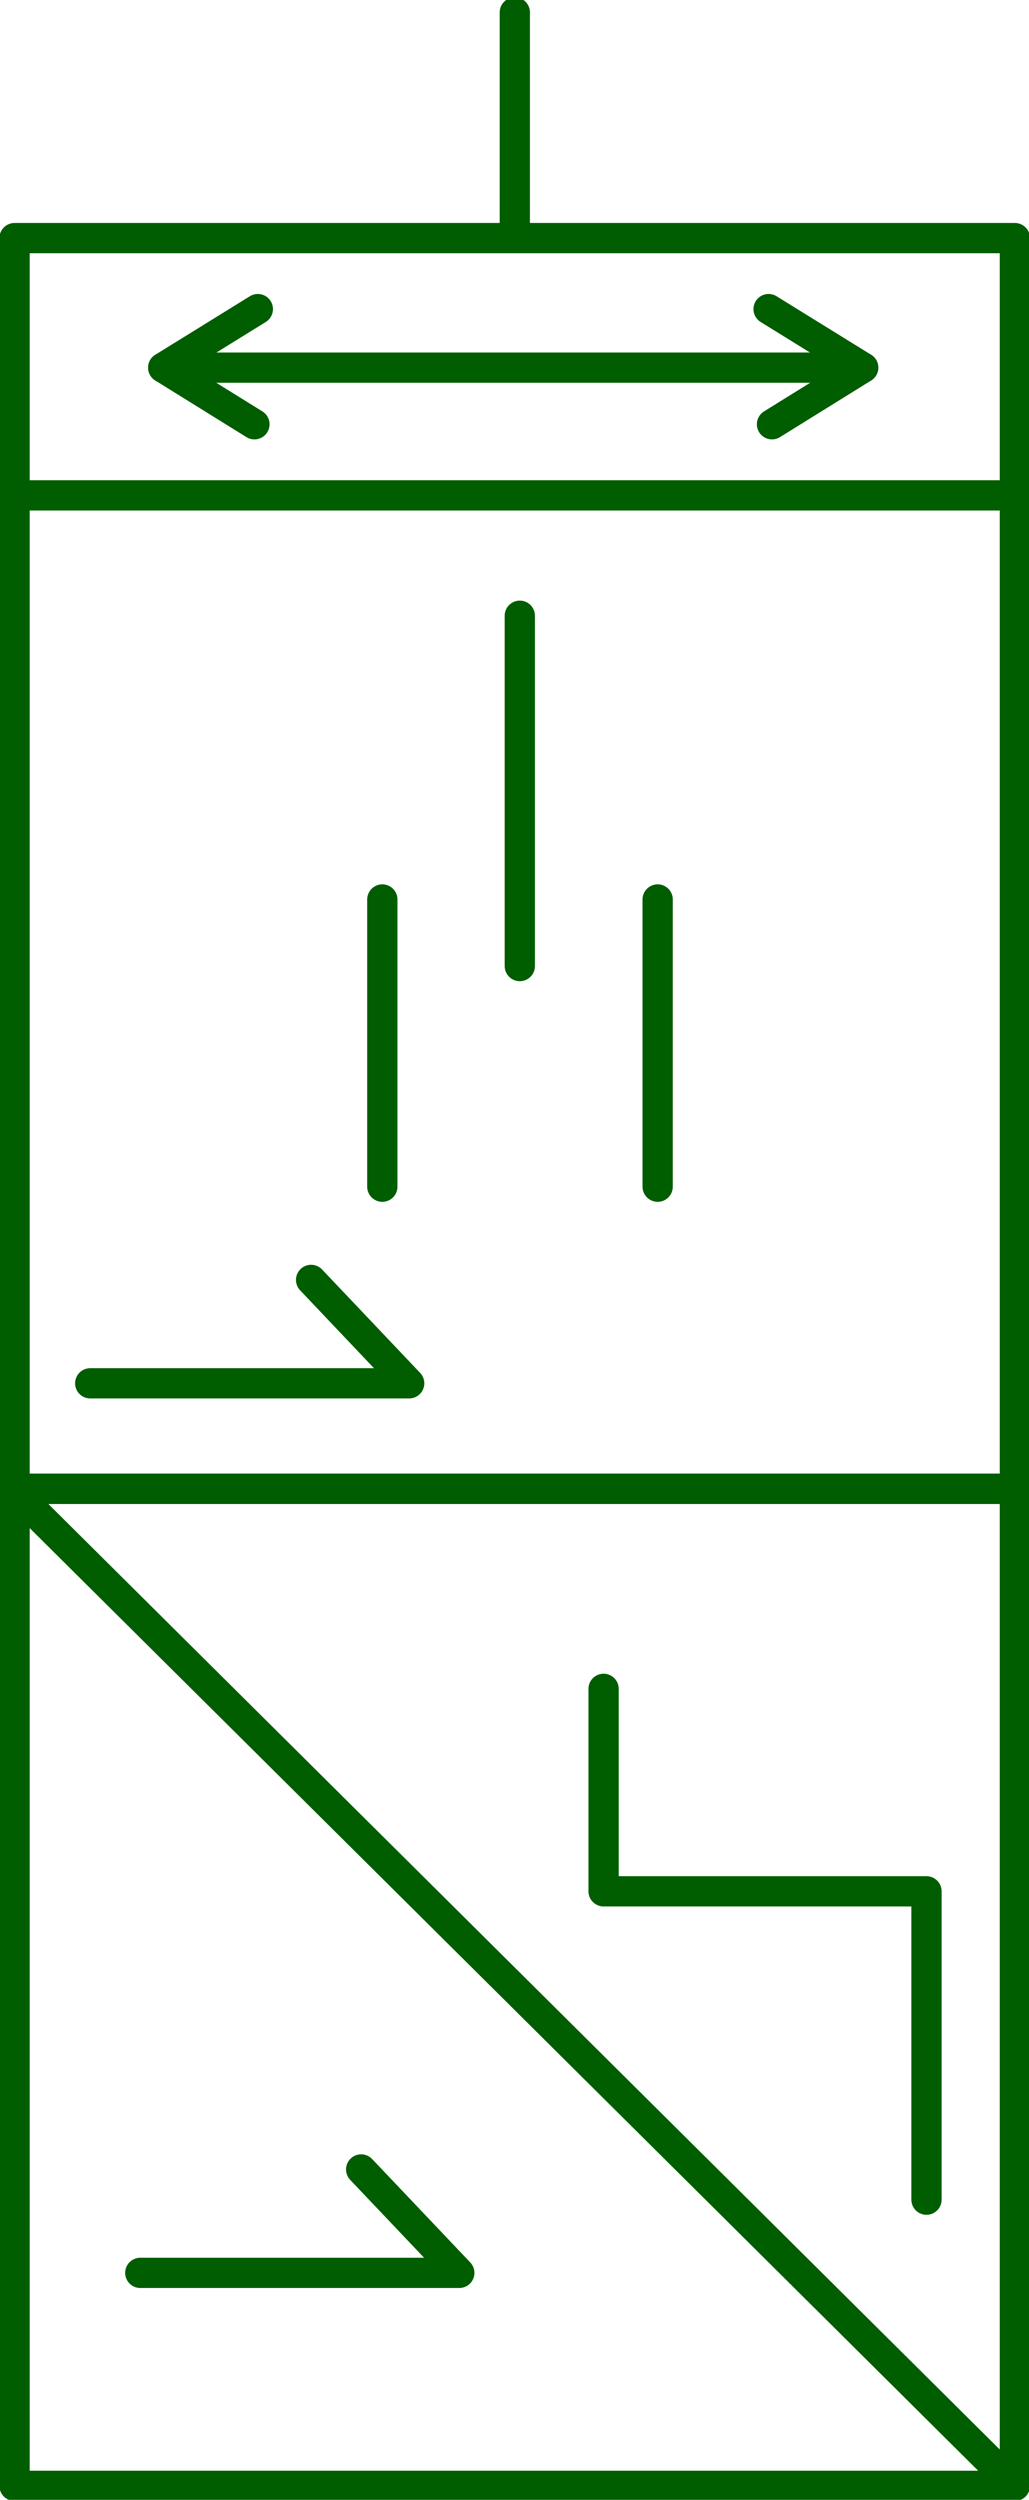 <?xml version="1.0" encoding="UTF-8" standalone="no"?>
<svg
   xmlns:dc="http://purl.org/dc/elements/1.1/"
   xmlns:cc="http://creativecommons.org/ns#"
   xmlns:rdf="http://www.w3.org/1999/02/22-rdf-syntax-ns#"
   xmlns:svg="http://www.w3.org/2000/svg"
   xmlns="http://www.w3.org/2000/svg"
   width="5.452mm"
   height="13.241mm"
   viewBox="0 0 5.452 13.241"
   version="1.1"
   id="svg948">
  <defs
     id="defs942" />
  <g
     transform="matrix(0.265,0,0,0.265,2.036,8.969)"
     id="g22"
     style="fill:#ff0000;fill-opacity:1;stroke:none;stroke-opacity:1">
    <rect
       style="fill:none;stroke:#005d00;stroke-width:0.605;stroke-linecap:round;stroke-linejoin:round;stroke-miterlimit:4;stroke-dasharray:none;stroke-opacity:1"
       id="rect2984"
       width="20"
       height="24.998"
       x="-7.392"
       y="-29.086" />
    <path
       style="fill:none;stroke:#005d00;stroke-width:0.605;stroke-linecap:butt;stroke-linejoin:miter;stroke-miterlimit:4;stroke-dasharray:none;stroke-opacity:1"
       d="M -7.378,-23.944 H 12.345"
       id="path2986" />
    <path
       style="fill:none;stroke:#005d00;stroke-width:0.605;stroke-linecap:round;stroke-linejoin:miter;stroke-miterlimit:4;stroke-dasharray:none;stroke-opacity:1"
       d="M -4.419,-26.497 H 9.575"
       id="path2988" />
    <path
       style="fill:none;stroke:#005d00;stroke-width:0.605;stroke-linecap:round;stroke-linejoin:round;stroke-miterlimit:4;stroke-dasharray:none;stroke-opacity:1"
       d="m -2.528,-27.667 -1.891,1.17 1.823,1.132"
       id="path2990" />
    <path
       style="fill:none;stroke:#005d00;stroke-width:0.605;stroke-linecap:round;stroke-linejoin:round;stroke-miterlimit:4;stroke-dasharray:none;stroke-opacity:1"
       d="m 7.684,-27.667 1.891,1.17 -1.823,1.132"
       id="path2990-3" />
    <path
       style="fill:none;stroke:#005d00;stroke-width:0.605;stroke-linecap:round;stroke-linejoin:miter;stroke-miterlimit:4;stroke-dasharray:none;stroke-opacity:1"
       d="m 2.61,-33.597 v 4.382"
       id="path3007" />
    <rect
       style="fill:none;stroke:#005d00;stroke-width:0.605;stroke-linecap:round;stroke-linejoin:round;stroke-miterlimit:4;stroke-dasharray:none;stroke-opacity:1"
       id="rect2984-6"
       width="20"
       height="19.929"
       x="-7.392"
       y="-4.088" />
    <path
       style="fill:none;stroke:#005d00;stroke-width:0.605;stroke-linecap:butt;stroke-linejoin:miter;stroke-miterlimit:4;stroke-dasharray:none;stroke-opacity:1"
       d="M -7.378,-4.015 12.608,15.841"
       id="path3747" />
    <path
       style="fill:none;stroke:#005d00;stroke-width:0.605;stroke-linecap:round;stroke-linejoin:round;stroke-miterlimit:4;stroke-dasharray:none;stroke-opacity:1"
       d="M 4.385,-0.089 V 3.958 h 6.456 v 6.163"
       id="path3722" />
    <path
       style="fill:none;fill-opacity:1;stroke:#005d00;stroke-width:0.605;stroke-linecap:round;stroke-linejoin:round;stroke-miterlimit:4;stroke-dasharray:none;stroke-opacity:1"
       d="m -1.463,-8.263 1.961,2.067 H -5.879"
       id="path866" />
    <path
       style="fill:none;fill-opacity:1;stroke:#005d00;stroke-width:0.605;stroke-linecap:round;stroke-linejoin:round;stroke-miterlimit:4;stroke-dasharray:none;stroke-opacity:1"
       d="M -0.462,9.517 1.5,11.584 h -6.378"
       id="path866-3" />
    <path
       style="fill:none;stroke:#005d00;stroke-width:0.605;stroke-linecap:round;stroke-linejoin:miter;stroke-miterlimit:4;stroke-dasharray:none;stroke-opacity:1"
       d="m 2.71,-21.538 v 7.002"
       id="path3645" />
    <path
       style="fill:none;stroke:#005d00;stroke-width:0.605;stroke-linecap:round;stroke-linejoin:miter;stroke-miterlimit:4;stroke-dasharray:none;stroke-opacity:1"
       d="m 5.466,-15.867 v 5.741"
       id="path3645-4" />
    <path
       style="fill:none;stroke:#005d00;stroke-width:0.605;stroke-linecap:round;stroke-linejoin:miter;stroke-miterlimit:4;stroke-dasharray:none;stroke-opacity:1"
       d="m -0.039,-15.867 v 5.741"
       id="path3645-4-5" />
  </g>
</svg>
